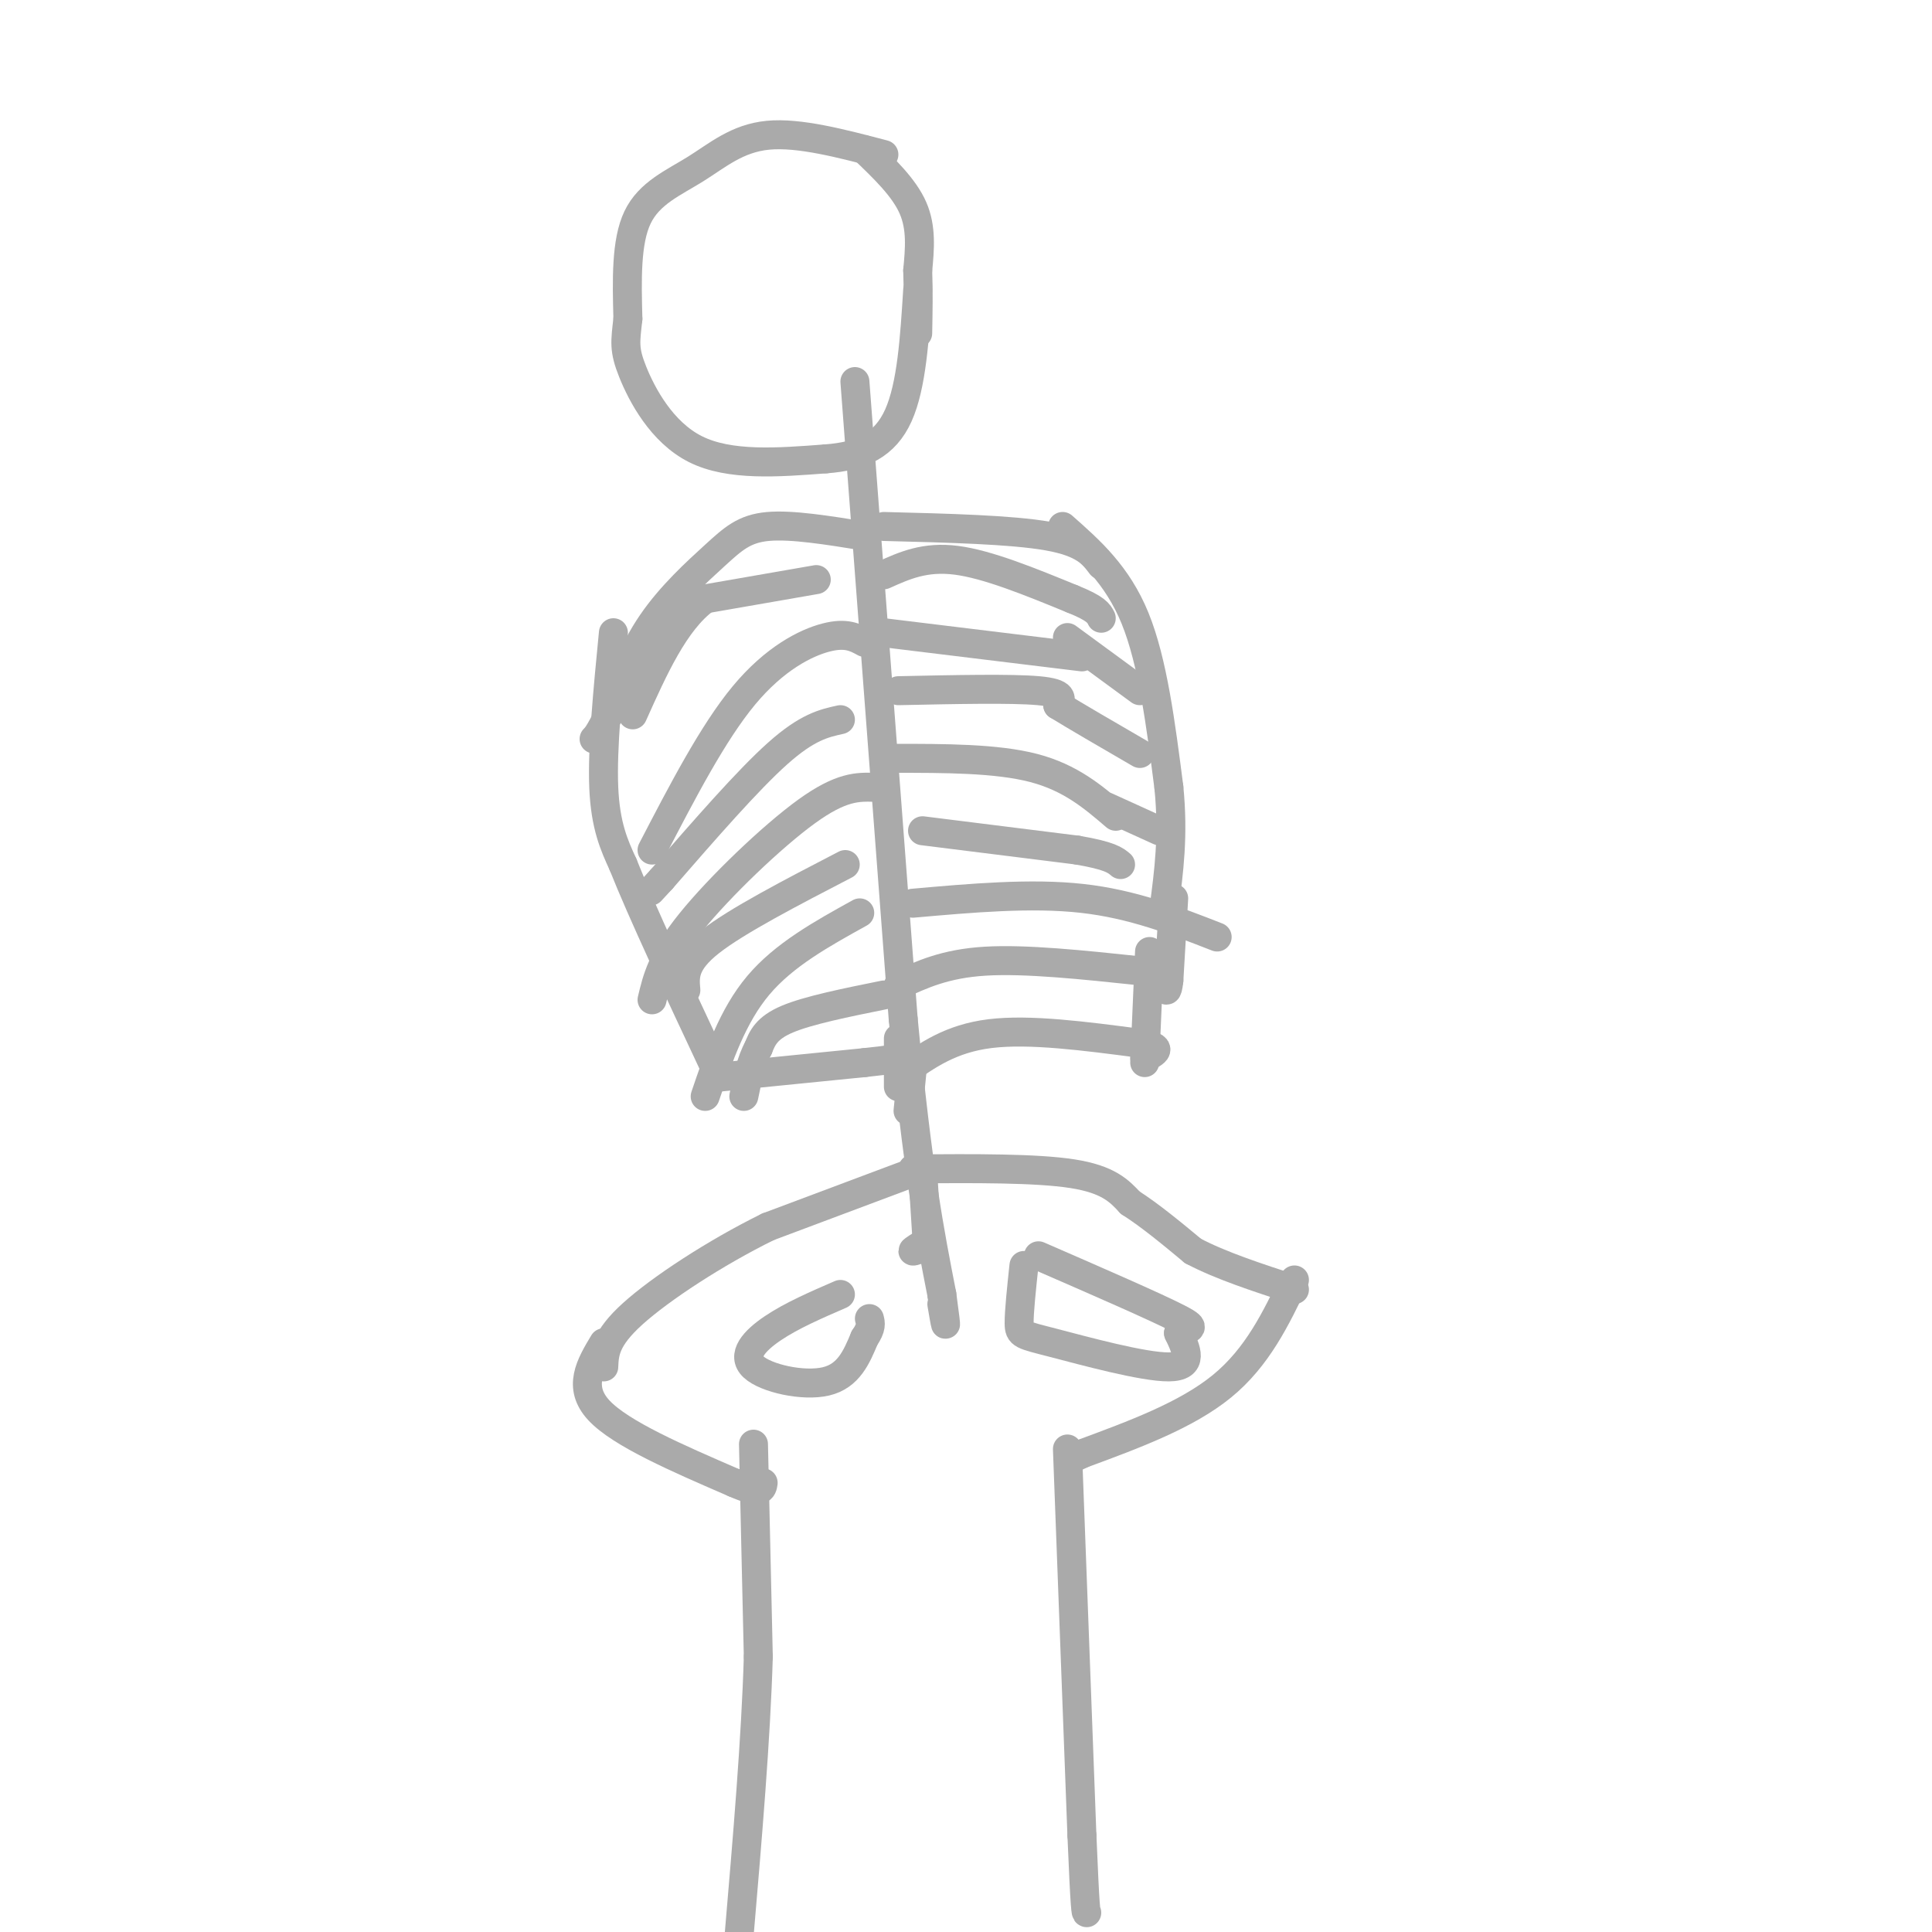 <svg viewBox='0 0 400 400' version='1.1' xmlns='http://www.w3.org/2000/svg' xmlns:xlink='http://www.w3.org/1999/xlink'><g fill='none' stroke='#AAAAAA' stroke-width='6' stroke-linecap='round' stroke-linejoin='round'><path d='M177,79c0.000,0.000 10.000,132.000 10,132'/><path d='M187,211c3.000,31.500 5.500,44.250 8,57'/><path d='M195,268c1.333,9.833 0.667,5.917 0,2'/><path d='M179,111c-7.542,-1.220 -15.083,-2.440 -20,-2c-4.917,0.440 -7.208,2.542 -11,6c-3.792,3.458 -9.083,8.274 -13,14c-3.917,5.726 -6.458,12.363 -9,19'/><path d='M126,148c-2.000,4.000 -2.500,4.500 -3,5'/><path d='M179,133c-1.911,-1.044 -3.822,-2.089 -8,-1c-4.178,1.089 -10.622,4.311 -17,12c-6.378,7.689 -12.689,19.844 -19,32'/><path d='M181,163c-3.422,-0.089 -6.844,-0.178 -14,5c-7.156,5.178 -18.044,15.622 -24,23c-5.956,7.378 -6.978,11.689 -8,16'/><path d='M178,189c-7.833,4.333 -15.667,8.667 -21,15c-5.333,6.333 -8.167,14.667 -11,23'/><path d='M183,109c13.250,0.333 26.500,0.667 34,2c7.500,1.333 9.250,3.667 11,6'/><path d='M183,131c0.000,0.000 41.000,5.000 41,5'/><path d='M185,157c10.667,0.000 21.333,0.000 29,2c7.667,2.000 12.333,6.000 17,10'/><path d='M189,187c12.250,-1.083 24.500,-2.167 35,-1c10.500,1.167 19.250,4.583 28,8'/><path d='M220,109c5.667,5.000 11.333,10.000 15,19c3.667,9.000 5.333,22.000 7,35'/><path d='M242,163c1.000,10.000 0.000,17.500 -1,25'/><path d='M127,131c-1.167,12.000 -2.333,24.000 -2,32c0.333,8.000 2.167,12.000 4,16'/><path d='M129,179c3.833,9.667 11.417,25.833 19,42'/><path d='M186,204c4.833,-2.250 9.667,-4.500 18,-5c8.333,-0.500 20.167,0.750 32,2'/><path d='M236,201c6.000,0.833 5.000,1.917 4,3'/><path d='M183,206c-7.833,1.583 -15.667,3.167 -20,5c-4.333,1.833 -5.167,3.917 -6,6'/><path d='M157,217c-1.500,2.667 -2.250,6.333 -3,10'/><path d='M243,186c0.000,0.000 -1.000,17.000 -1,17'/><path d='M242,203c-0.333,3.000 -0.667,2.000 -1,1'/><path d='M187,222c4.917,-3.500 9.833,-7.000 18,-8c8.167,-1.000 19.583,0.500 31,2'/><path d='M236,216c5.333,0.833 3.167,1.917 1,3'/><path d='M238,197c0.000,0.000 -1.000,23.000 -1,23'/><path d='M229,167c0.000,0.000 11.000,5.000 11,5'/><path d='M221,132c0.000,0.000 15.000,11.000 15,11'/><path d='M183,119c4.250,-1.917 8.500,-3.833 15,-3c6.500,0.833 15.250,4.417 24,8'/><path d='M222,124c5.000,2.000 5.500,3.000 6,4'/><path d='M186,143c11.750,-0.250 23.500,-0.500 29,0c5.500,0.500 4.750,1.750 4,3'/><path d='M219,146c3.500,2.167 10.250,6.083 17,10'/><path d='M191,172c0.000,0.000 32.000,4.000 32,4'/><path d='M223,176c6.833,1.167 7.917,2.083 9,3'/><path d='M169,120c0.000,0.000 -23.000,4.000 -23,4'/><path d='M146,124c-6.333,4.667 -10.667,14.333 -15,24'/><path d='M174,149c-3.417,0.750 -6.833,1.500 -13,7c-6.167,5.500 -15.083,15.750 -24,26'/><path d='M137,182c-4.000,4.333 -2.000,2.167 0,0'/><path d='M175,179c-11.250,5.833 -22.500,11.667 -28,16c-5.500,4.333 -5.250,7.167 -5,10'/><path d='M149,223c0.000,0.000 30.000,-3.000 30,-3'/><path d='M179,220c6.167,-0.667 6.583,-0.833 7,-1'/><path d='M183,32c-8.792,-2.310 -17.583,-4.619 -24,-4c-6.417,0.619 -10.458,4.167 -15,7c-4.542,2.833 -9.583,4.952 -12,10c-2.417,5.048 -2.208,13.024 -2,21'/><path d='M130,66c-0.536,4.810 -0.875,6.333 1,11c1.875,4.667 5.964,12.476 13,16c7.036,3.524 17.018,2.762 27,2'/><path d='M171,95c7.356,-0.533 12.244,-2.867 15,-9c2.756,-6.133 3.378,-16.067 4,-26'/><path d='M179,31c4.083,3.917 8.167,7.833 10,12c1.833,4.167 1.417,8.583 1,13'/><path d='M190,56c0.167,4.333 0.083,8.667 0,13'/><path d='M189,220c0.000,0.000 -1.000,10.000 -1,10'/><path d='M186,215c0.000,0.000 0.000,10.000 0,10'/><path d='M192,257c-1.500,0.917 -3.000,1.833 -3,2c0.000,0.167 1.500,-0.417 3,-1'/><path d='M192,258c0.000,0.000 -1.000,-16.000 -1,-16'/><path d='M191,242c0.000,0.000 -32.000,12.000 -32,12'/><path d='M159,254c-10.933,5.378 -22.267,12.822 -28,18c-5.733,5.178 -5.867,8.089 -6,11'/><path d='M189,242c12.750,-0.083 25.500,-0.167 33,1c7.500,1.167 9.750,3.583 12,6'/><path d='M234,249c4.167,2.667 8.583,6.333 13,10'/><path d='M247,259c5.667,3.000 13.333,5.500 21,8'/><path d='M212,262c-0.512,4.810 -1.024,9.619 -1,12c0.024,2.381 0.583,2.333 7,4c6.417,1.667 18.690,5.048 24,5c5.310,-0.048 3.655,-3.524 2,-7'/><path d='M244,276c1.600,-1.178 4.600,-0.622 0,-3c-4.600,-2.378 -16.800,-7.689 -29,-13'/><path d='M174,268c-5.065,2.196 -10.131,4.393 -14,7c-3.869,2.607 -6.542,5.625 -4,8c2.542,2.375 10.298,4.107 15,3c4.702,-1.107 6.351,-5.054 8,-9'/><path d='M179,277c1.500,-2.167 1.250,-3.083 1,-4'/><path d='M125,278c-2.750,4.583 -5.500,9.167 -1,14c4.500,4.833 16.250,9.917 28,15'/><path d='M152,307c5.667,2.500 5.833,1.250 6,0'/><path d='M268,265c-3.833,8.000 -7.667,16.000 -15,22c-7.333,6.000 -18.167,10.000 -29,14'/><path d='M224,301c-4.833,2.333 -2.417,1.167 0,0'/><path d='M156,299c0.000,0.000 1.000,44.000 1,44'/><path d='M157,343c-0.500,17.000 -2.250,37.500 -4,58'/><path d='M221,300c0.000,0.000 3.000,80.000 3,80'/><path d='M224,380c0.667,16.000 0.833,16.000 1,16'/></g>
</svg>